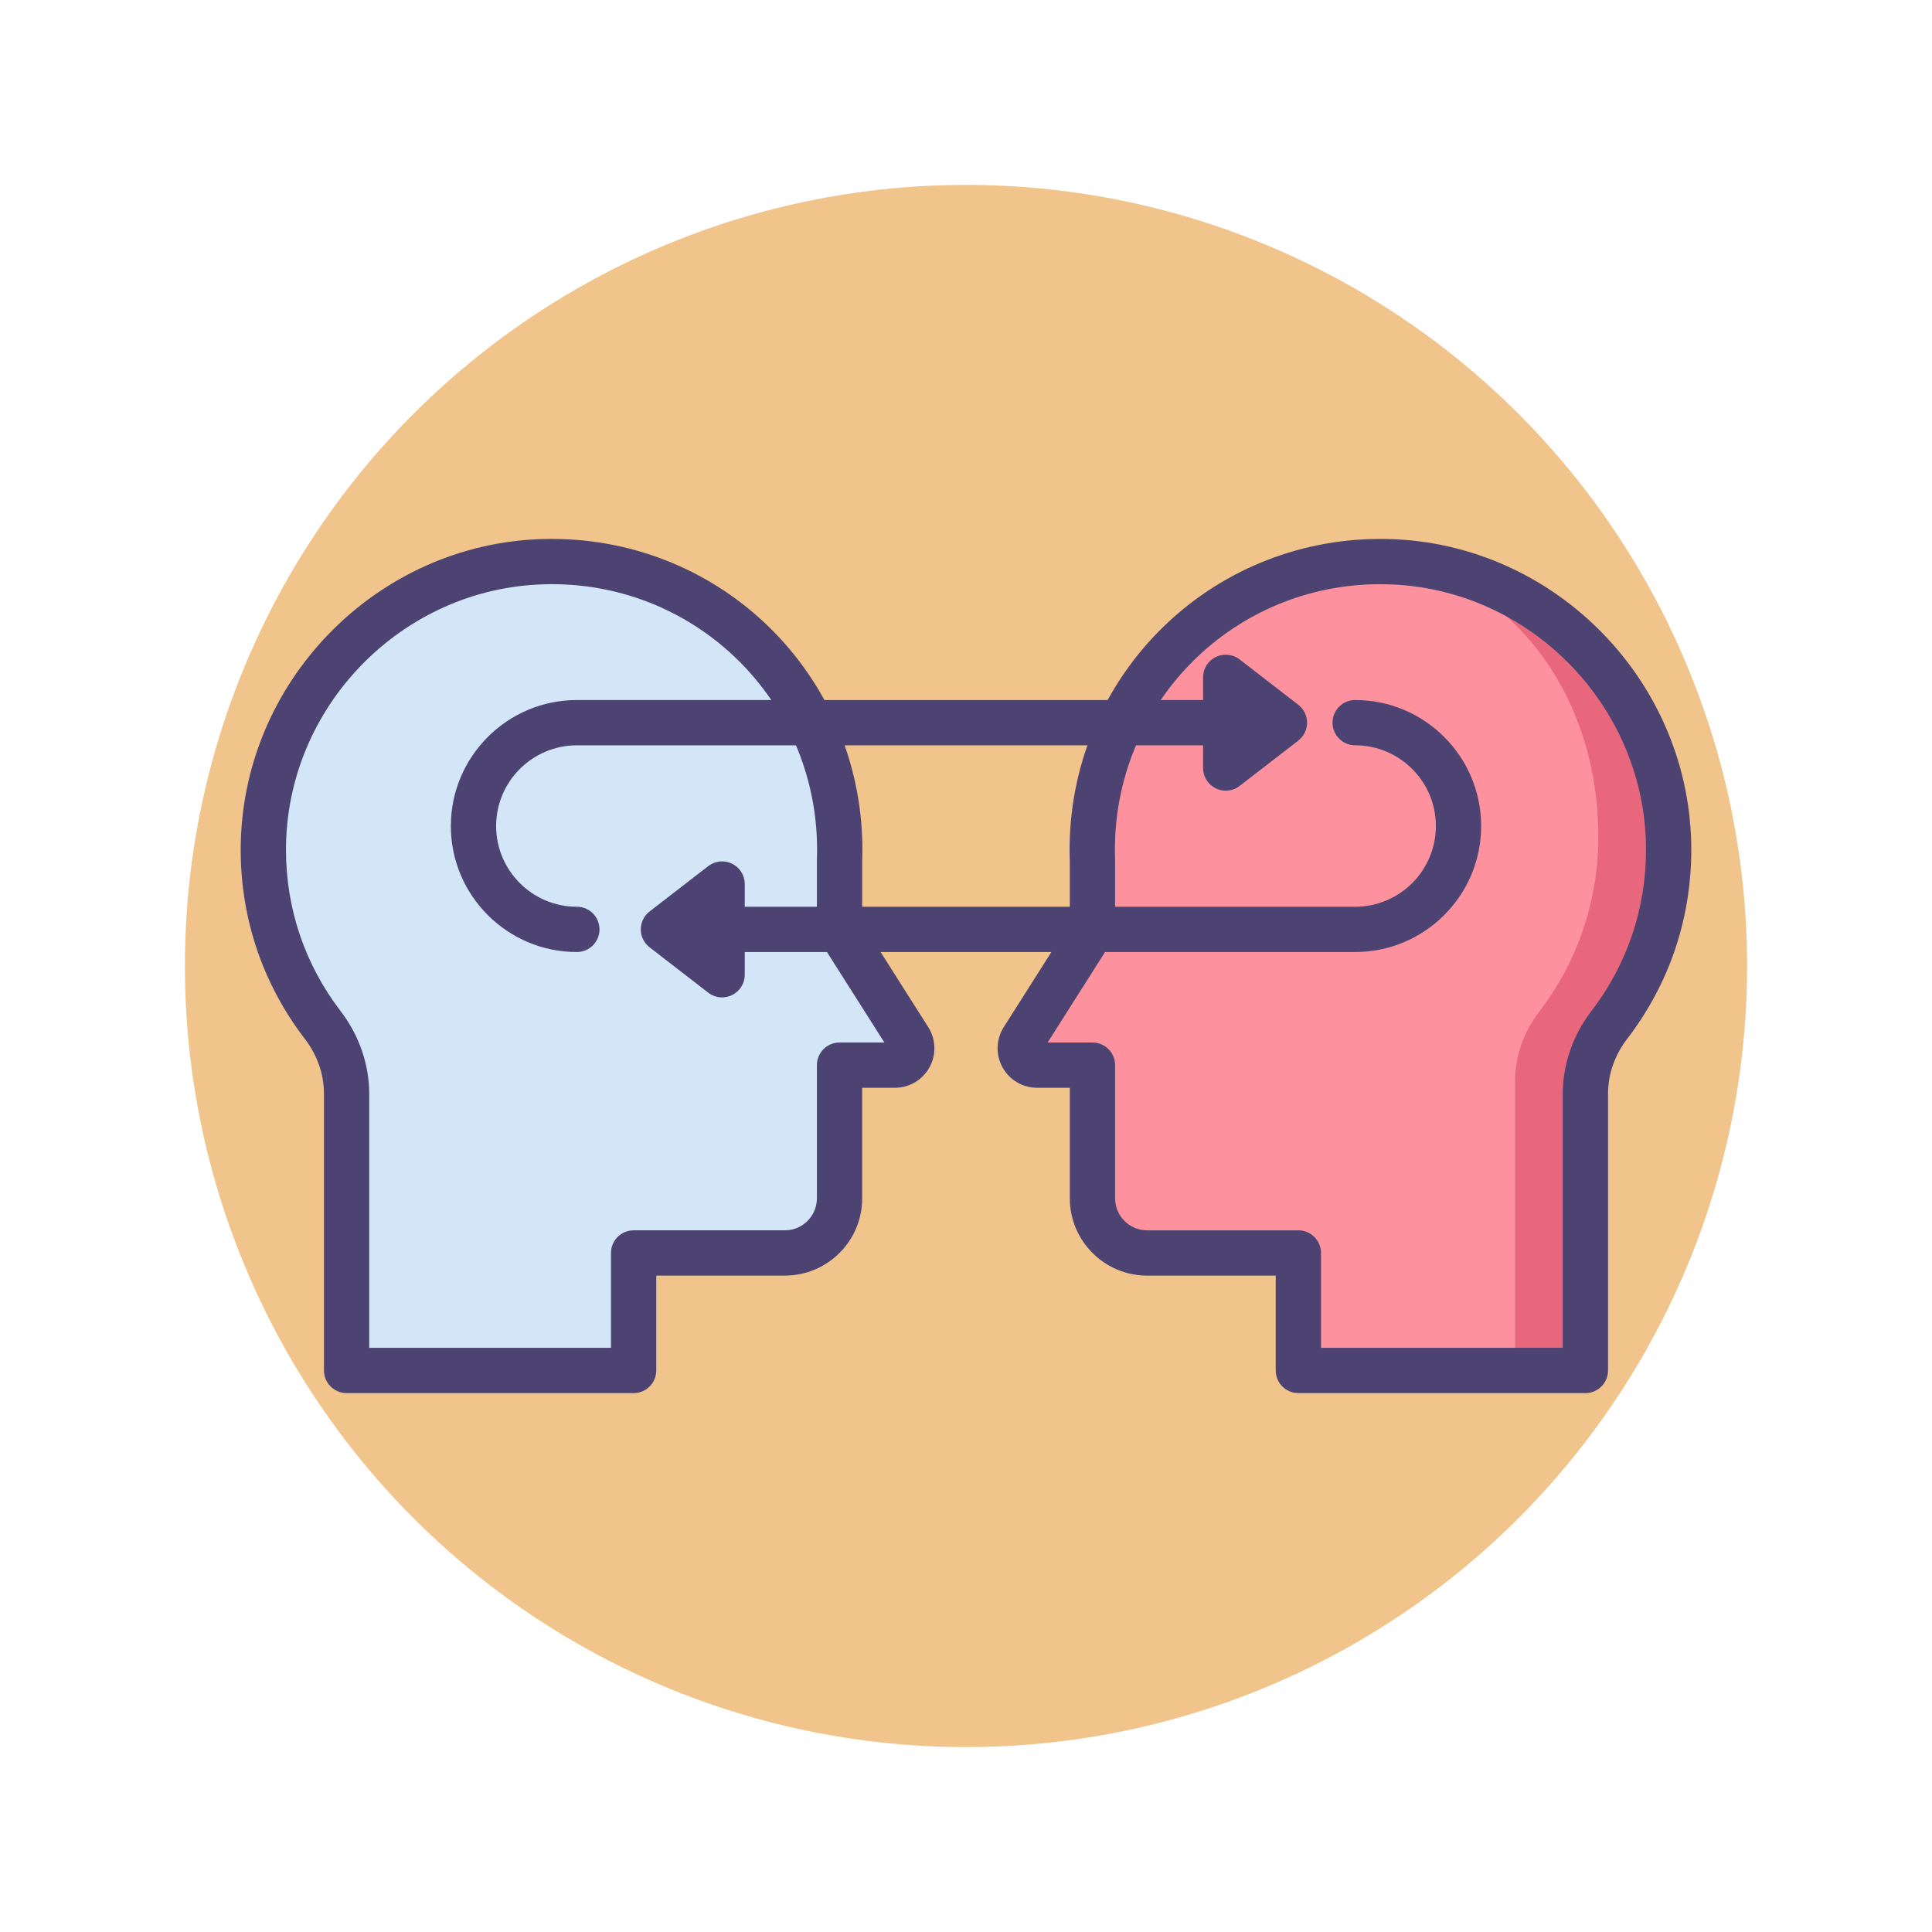 <?xml version="1.0" encoding="utf-8"?>
<!-- Generator: Adobe Illustrator 18.0.0, SVG Export Plug-In . SVG Version: 6.00 Build 0)  -->
<!DOCTYPE svg PUBLIC "-//W3C//DTD SVG 1.1//EN" "http://www.w3.org/Graphics/SVG/1.1/DTD/svg11.dtd">
<svg version="1.1" id="Icon_Set" xmlns="http://www.w3.org/2000/svg" xmlns:xlink="http://www.w3.org/1999/xlink" x="0px" y="0px"
	 viewBox="0 0 256 256" style="enable-background:new 0 0 256 256;" xml:space="preserve">
<style type="text/css">
	.st0{fill:#4C4372;}
	.st1{fill:#F0C48A;}
	.st2{fill:#FD919E;}
	.st3{fill:#D3E6F8;}
	.st4{fill:#A4CFF2;}
	.st5{fill:#FFFFFF;}
	.st6{fill:#7BABF1;}
	.st7{fill:#E8677D;}
</style>
<g>
	<g>
		<g>
			<circle class="st1" cx="128" cy="128" r="103.5"/>
		</g>
	</g>
	<g>
		<g>
			<path class="st2" d="M183.895,74.421c-21.036-0.526-38.34,15.964-39.137,36.686l0,0c-0.018,0.495-0.031,0.992-0.031,1.491
				c0,0.5,0.013,0.997,0.031,1.492v9.088l-9.22,14.525c-0.945,1.489,0.124,3.436,1.889,3.436h7.331v17.645
				c0,3.998,3.241,7.24,7.239,7.24h20.044v15.568h38.032v-36.649c0-3.308,1.145-6.494,3.158-9.118
				c4.915-6.405,7.847-14.412,7.874-23.104C221.171,92.057,204.553,74.938,183.895,74.421z"/>
		</g>
		<g>
			<g>
				<path class="st7" d="M187.727,74.71c15.134,5.14,24.111,19.558,24.059,36.306c-0.028,8.691-2.959,16.697-7.875,23.103
					c-2.013,2.624-3.157,5.811-3.157,9.118v38.355h9.319v-36.649c0-3.308,1.145-6.494,3.158-9.118
					c4.915-6.405,7.847-14.412,7.874-23.104C221.167,93.352,206.569,77.098,187.727,74.71z"/>
			</g>
		</g>
		<g>
			<path class="st0" d="M210.073,184.592h-38.032c-1.657,0-3-1.343-3-3v-12.568h-17.044c-5.646,0-10.239-4.594-10.239-10.24v-14.645
				h-4.331c-1.911,0-3.669-1.04-4.59-2.714c-0.92-1.674-0.855-3.717,0.168-5.329l8.753-13.79v-8.16
				c-0.019-0.514-0.031-1.029-0.031-1.548c0-0.537,0.014-1.071,0.033-1.604c0.867-22.548,19.528-40.126,42.21-39.572
				c22.201,0.555,40.206,19.086,40.136,41.309c-0.028,9.099-2.966,17.716-8.494,24.92c-1.66,2.164-2.538,4.686-2.538,7.292v36.649
				C213.073,183.249,211.73,184.592,210.073,184.592z M175.041,178.592h32.032v-33.649c0-3.883,1.342-7.77,3.778-10.944
				c4.721-6.152,7.229-13.514,7.254-21.287c0.061-18.985-15.32-34.816-34.286-35.291c-19.377-0.506-35.323,14.541-36.063,33.802
				c-0.018,0.455-0.029,0.914-0.029,1.376s0.012,0.922,0.029,1.38c0.001,0.037,0.002,0.075,0.002,0.112v9.088
				c0,0.569-0.162,1.127-0.467,1.607l-8.477,13.354h5.943c1.657,0,3,1.343,3,3v17.645c0,2.338,1.901,4.24,4.239,4.24h20.044
				c1.657,0,3,1.343,3,3V178.592z"/>
		</g>
	</g>
	<g>
		<g>
			<path class="st3" d="M72.105,74.421c21.036-0.526,38.34,15.964,39.137,36.686l0,0c0.018,0.495,0.031,0.992,0.031,1.491
				c0,0.5-0.013,0.997-0.031,1.492v9.088l9.22,14.525c0.945,1.489-0.125,3.436-1.889,3.436h-7.331v17.645
				c0,3.998-3.241,7.24-7.239,7.24H83.958v15.568H45.926v-36.649c0-3.308-1.144-6.494-3.157-9.118
				c-4.915-6.405-7.847-14.412-7.874-23.104C34.829,92.057,51.447,74.938,72.105,74.421z"/>
		</g>
		<g>
			<path class="st0" d="M83.958,184.592H45.926c-1.657,0-3-1.343-3-3v-36.649c0-2.607-0.877-5.129-2.537-7.292
				c-5.528-7.204-8.466-15.821-8.494-24.92c-0.07-22.223,17.935-40.754,40.136-41.309c22.732-0.559,41.343,17.024,42.21,39.569
				c0.02,0.535,0.033,1.069,0.033,1.606c0,0.519-0.013,1.034-0.031,1.548v8.16l8.753,13.79c1.023,1.612,1.088,3.654,0.167,5.329
				c-0.92,1.674-2.679,2.714-4.589,2.714h-4.331v14.645c0,5.646-4.594,10.24-10.239,10.24H86.958v12.568
				C86.958,183.249,85.615,184.592,83.958,184.592z M48.926,178.592h32.032v-12.568c0-1.657,1.343-3,3-3h20.045
				c2.338,0,4.239-1.902,4.239-4.24v-17.645c0-1.657,1.343-3,3-3h5.943l-8.477-13.354c-0.305-0.48-0.467-1.038-0.467-1.607v-9.088
				c0-0.037,0.001-0.075,0.002-0.112c0.018-0.458,0.029-0.918,0.029-1.38s-0.012-0.921-0.029-1.379
				c-0.74-19.257-16.684-34.314-36.063-33.799c-18.966,0.475-34.347,16.306-34.286,35.291c0.024,7.773,2.533,15.135,7.254,21.287
				c2.436,3.174,3.777,7.061,3.777,10.944V178.592z"/>
		</g>
	</g>
	<g>
		<path class="st0" d="M179.565,126.149H91.02c-1.657,0-3-1.343-3-3s1.343-3,3-3h88.546c5.897,0,10.695-4.798,10.695-10.695
			s-4.798-10.695-10.695-10.695c-1.657,0-3-1.343-3-3s1.343-3,3-3c9.206,0,16.695,7.489,16.695,16.695
			S188.771,126.149,179.565,126.149z"/>
	</g>
	<g>
		<path class="st0" d="M76.436,126.149c-9.206,0-16.696-7.489-16.696-16.695s7.49-16.695,16.696-16.695h89.646c1.657,0,3,1.343,3,3
			s-1.343,3-3,3H76.436c-5.898,0-10.696,4.798-10.696,10.695s4.798,10.695,10.696,10.695c1.657,0,3,1.343,3,3
			S78.093,126.149,76.436,126.149z"/>
	</g>
	<g>
		<path class="st0" d="M162.415,104.77c-0.45,0-0.902-0.102-1.322-0.307c-1.027-0.505-1.678-1.549-1.678-2.693V89.748
			c0-1.144,0.65-2.188,1.678-2.692c1.025-0.504,2.251-0.382,3.156,0.318l7.779,6.011c0.734,0.568,1.165,1.445,1.165,2.374
			c0,0.93-0.431,1.806-1.166,2.374l-7.778,6.011C163.714,104.558,163.066,104.77,162.415,104.77z"/>
	</g>
	<g>
		<polygon class="st0" points="162.415,95.759 162.415,89.748 166.305,92.753 170.193,95.759 166.305,98.764 162.415,101.77 		"/>
	</g>
	<g>
		<path class="st0" d="M95.683,132.16c-0.651,0-1.299-0.212-1.834-0.626l-7.778-6.011c-0.735-0.568-1.166-1.445-1.166-2.374
			s0.431-1.806,1.166-2.374l7.778-6.011c0.905-0.7,2.129-0.821,3.156-0.319c1.027,0.505,1.678,1.549,1.678,2.693v12.021
			c0,1.145-0.65,2.188-1.678,2.693C96.586,132.059,96.133,132.16,95.683,132.16z"/>
	</g>
	<g>
		<polygon class="st0" points="95.683,123.149 95.683,129.16 91.793,126.154 87.904,123.149 91.793,120.145 95.683,117.139 		"/>
	</g>
</g>
</svg>
